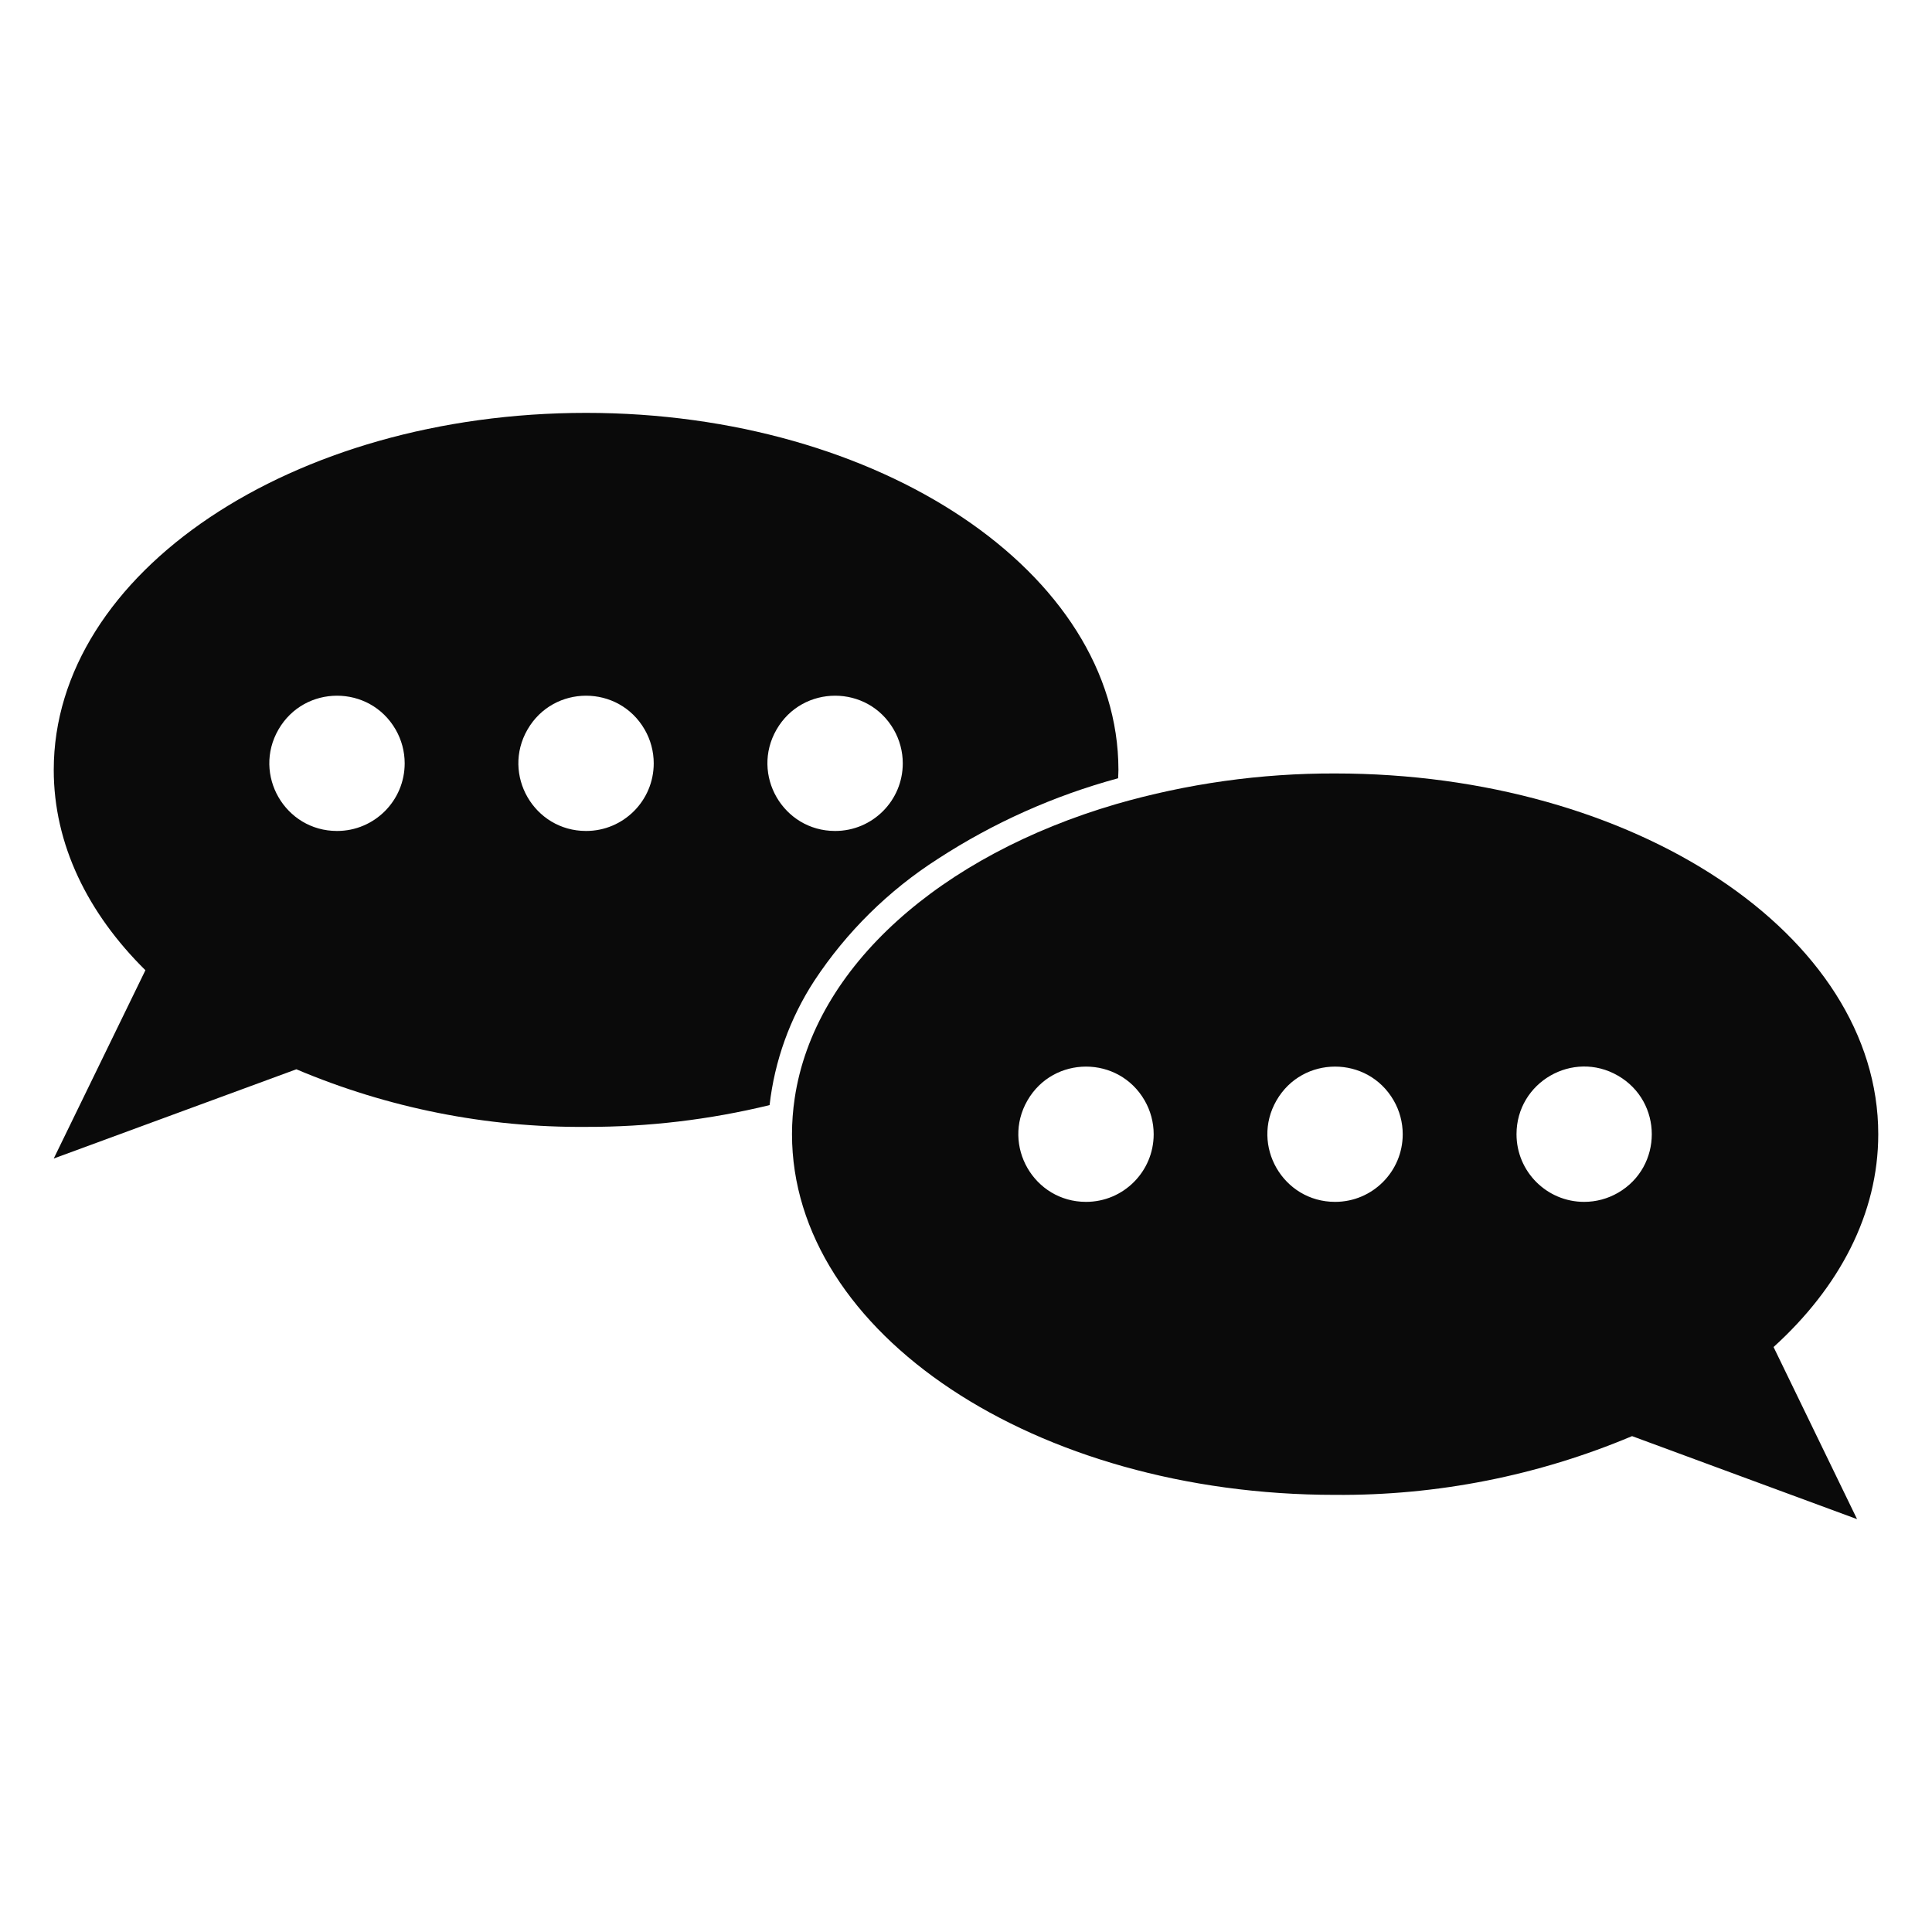 <?xml version="1.0" encoding="utf-8"?>
<svg viewBox="0 0 128 128" width="128px" height="128px" xmlns="http://www.w3.org/2000/svg">
  <path id="Path_1301" data-name="Path 1301" d="M 117.503 89.244 C 121.86 85.292 124.439 80.419 124.439 75.144 C 124.439 61.944 108.329 51.244 88.456 51.244 C 83.542 51.229 78.651 51.914 73.93 53.278 C 62.33 56.678 53.947 64.032 52.65 72.768 C 52.532 73.553 52.473 74.346 52.472 75.139 C 52.472 88.339 68.582 99.039 88.455 99.039 C 95.209 99.093 101.904 97.769 108.129 95.147 L 123.035 100.647 L 117.503 89.244 Z M 71.953 79.627 C 68.504 79.627 66.348 75.893 68.072 72.906 C 69.797 69.918 74.109 69.918 75.834 72.906 C 76.227 73.587 76.434 74.36 76.434 75.146 C 76.434 77.621 74.428 79.627 71.953 79.627 Z M 88.453 79.627 C 85.004 79.627 82.848 75.893 84.572 72.906 C 86.297 69.918 90.609 69.918 92.334 72.906 C 92.727 73.587 92.934 74.36 92.934 75.146 C 92.934 77.621 90.928 79.627 88.453 79.627 Z M 100.473 75.146 C 100.473 71.697 104.207 69.541 107.195 71.266 C 110.182 72.99 110.182 77.302 107.195 79.027 C 106.513 79.42 105.741 79.627 104.954 79.627 C 102.479 79.627 100.473 77.621 100.473 75.146 Z" fill="#0a0a0a" transform="matrix(1, 0, 0, 1, -1.4210854715202004e-14, 0)"/>
  <path id="Path_1302" data-name="Path 1302" d="M 38.83 27.354 C 19.353 27.354 3.561 37.944 3.561 51.008 C 3.561 55.928 5.802 60.495 9.634 64.28 L 3.561 76.754 L 19.634 70.843 C 25.706 73.413 32.241 74.711 38.834 74.659 C 42.928 74.668 47.009 74.184 50.987 73.216 C 51.322 70.278 52.336 67.458 53.95 64.979 C 56.081 61.747 58.867 58.998 62.127 56.909 C 65.807 54.514 69.84 52.71 74.078 51.562 C 74.084 51.376 74.099 51.191 74.099 51.004 C 74.095 37.944 58.306 27.354 38.83 27.354 Z M 22.33 55.054 C 18.881 55.054 16.725 51.32 18.449 48.333 C 20.174 45.345 24.486 45.345 26.211 48.333 C 26.604 49.014 26.811 49.787 26.811 50.573 C 26.811 53.048 24.804 55.055 22.329 55.054 L 22.33 55.054 Z M 38.83 55.054 C 35.381 55.054 33.225 51.32 34.949 48.333 C 36.674 45.345 40.986 45.345 42.711 48.333 C 43.104 49.014 43.311 49.787 43.311 50.573 C 43.311 53.048 41.305 55.054 38.83 55.054 Z M 55.33 55.054 C 51.881 55.054 49.725 51.32 51.449 48.333 C 53.174 45.345 57.486 45.345 59.211 48.333 C 59.604 49.014 59.811 49.787 59.811 50.573 C 59.811 53.048 57.805 55.054 55.33 55.054 Z" fill="#0a0a0a" transform="matrix(1, 0, 0, 1, -1.4210854715202004e-14, 0)"/>
</svg>